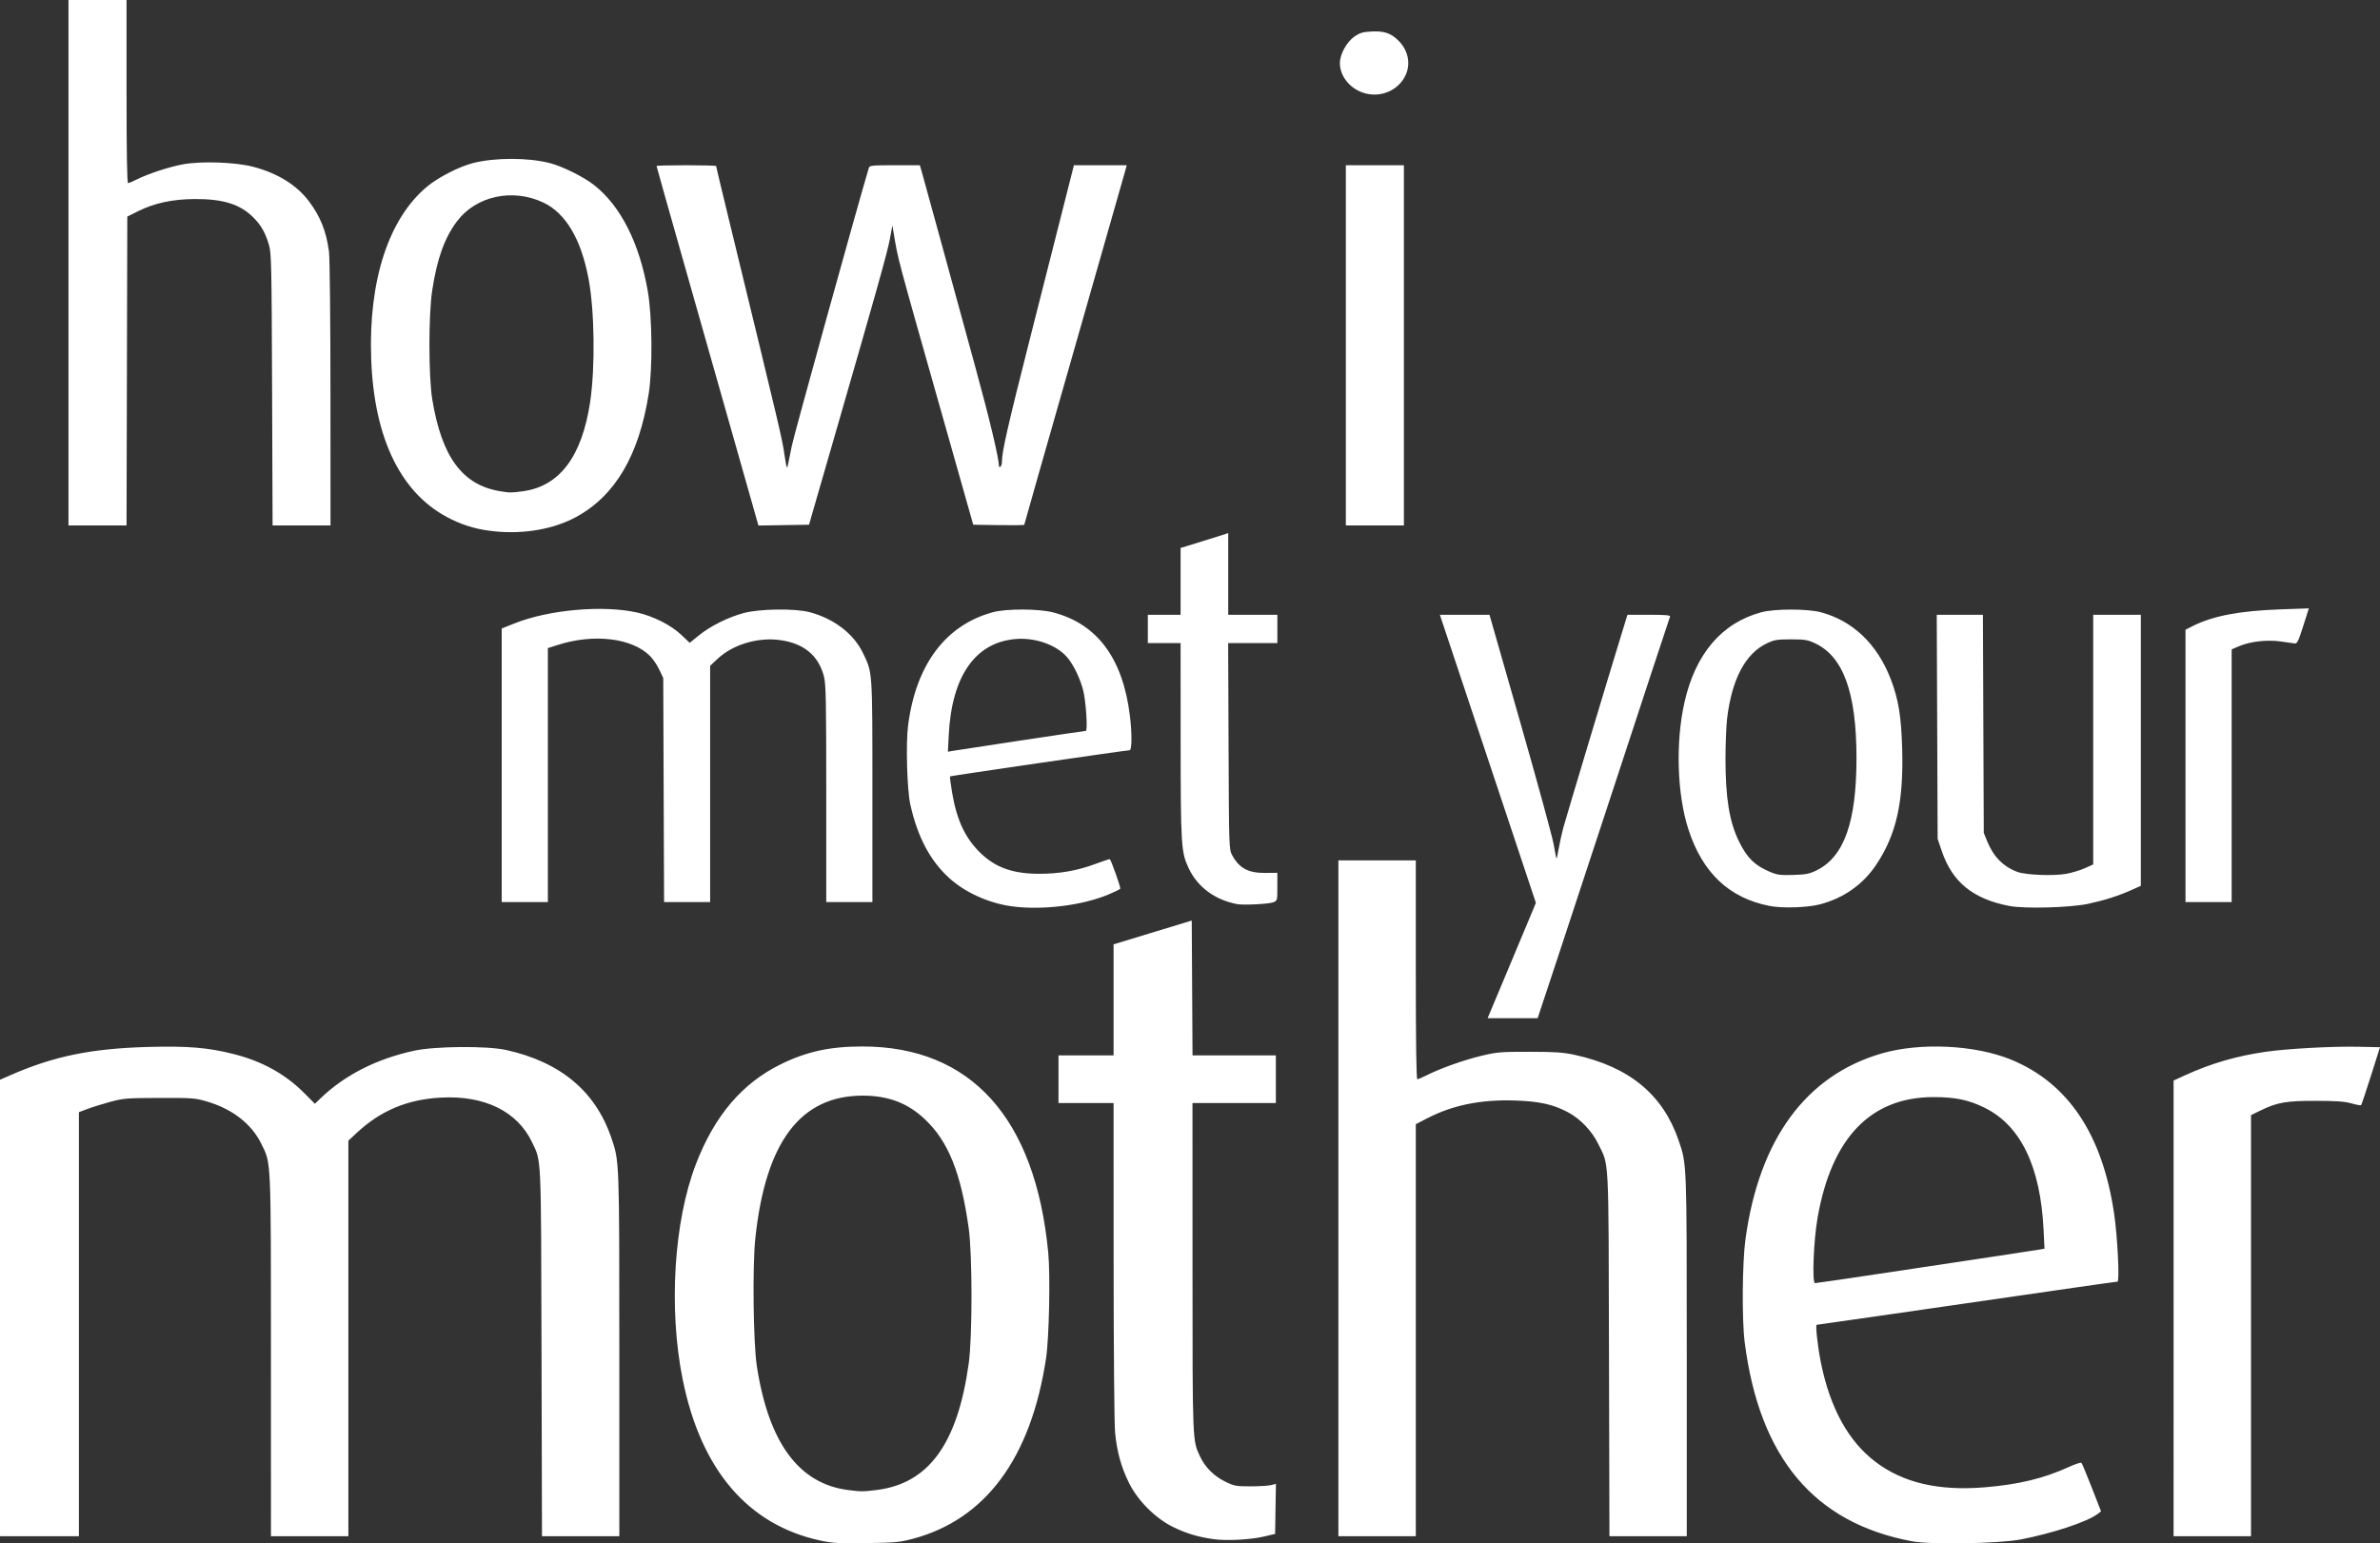 <?xml version="1.0" encoding="UTF-8" standalone="no"?>
<svg xmlns:dc="http://purl.org/dc/elements/1.1/" xmlns:cc="http://creativecommons.org/ns#" xmlns:rdf="http://www.w3.org/1999/02/22-rdf-syntax-ns#" xmlns:svg="http://www.w3.org/2000/svg" xmlns="http://www.w3.org/2000/svg" xmlns:sodipodi="http://sodipodi.sourceforge.net/DTD/sodipodi-0.dtd" xmlns:inkscape="http://www.inkscape.org/namespaces/inkscape" width="740.616" height="480.332" id="svg8775" version="1.1">
  <rect width="100%" height="100%" fill="#333333" stroke="none"/>
  <defs id="defs8777"/>
  
  <g id="layer1" transform="translate(-4.554,-570.743)">
    <path style="fill:#ffffff" d="m 259.87,1050.203 c -22.574,-4.854 -37.22,-22.007 -42.893,-50.235 -4.412,-21.952 -2.731,-49.104 4.144,-66.956 5.8,-15.059 14.385,-25.151 26.422,-31.06 8.037,-3.945 15.32,-5.529 25.398,-5.524 33.757,0.016 53.801,22.258 57.809,64.151 0.679,7.097 0.274,26.608 -0.684,32.924 -4.704,31.023 -18.778,50.095 -41.428,56.141 -4.052,1.082 -5.481,1.215 -14.457,1.347 -8.616,0.127 -10.548,0.021 -14.312,-0.788 z m 17.492,-15.741 c 16.195,-2.031 25.156,-14.345 28.64,-39.359 1.16,-8.327 1.155,-33.886 -0.008,-42.158 -2.418,-17.199 -6.323,-26.928 -13.574,-33.816 -5.345,-5.077 -11.434,-7.4 -19.398,-7.4 -19.394,0 -30.249,14.424 -33.422,44.411 -0.922,8.718 -0.641,32.542 0.469,39.76 3.664,23.812 13.023,36.564 28.303,38.562 4.073,0.532 4.743,0.532 8.988,10e-5 z m 322.27,15.975 c -30.498,-5.653 -47.592,-25.984 -52.171,-62.052 -0.879,-6.922 -0.744,-24.626 0.243,-31.892 4.231,-31.15 18.827,-51.067 42.434,-57.905 12.013,-3.479 29.045,-2.657 40.252,1.943 17.708,7.268 28.397,23.241 32.035,47.872 1.068,7.229 1.759,21.219 1.048,21.219 -0.257,0 -6.284,0.842 -13.392,1.872 -44.718,6.477 -80.002,11.563 -80.213,11.563 -0.427,0 0.354,7 1.306,11.709 2.871,14.206 8.559,24.549 17.026,30.958 8.575,6.492 19.559,9.065 33.797,7.917 10.63,-0.857 18.56,-2.774 26.479,-6.402 1.894,-0.868 3.599,-1.417 3.791,-1.221 0.191,0.196 1.64,3.67 3.22,7.721 l 2.872,7.364 -1.103,0.842 c -3.159,2.411 -13.96,5.994 -23.804,7.896 -6.78,1.31 -27.953,1.684 -33.819,0.596 z m -6.458,-83.836 c 12.725,-1.917 27.931,-4.207 33.791,-5.089 5.86,-0.882 11.364,-1.726 12.231,-1.876 l 1.576,-0.273 -0.288,-5.873 c -0.969,-19.74 -7.134,-32.488 -18.383,-38.008 -4.981,-2.444 -9.019,-3.287 -15.793,-3.297 -19.585,-0.029 -31.779,12.626 -36.149,37.517 -1.246,7.097 -1.765,20.384 -0.796,20.384 0.372,0 11.087,-1.568 23.811,-3.485 z M 382.249,1049.772 c -4.904,-0.692 -8.534,-1.781 -12.633,-3.79 -5.546,-2.718 -11.049,-8.235 -13.783,-13.817 -2.408,-4.917 -3.7,-9.614 -4.277,-15.546 -0.256,-2.629 -0.453,-25.644 -0.46,-53.598 l -0.012,-48.991 h -8.571 -8.571 v -7.412 -7.412 h 8.571 8.571 v -17.282 -17.282 l 12.161,-3.704 12.161,-3.704 0.121,20.986 0.12,20.986 h 12.967 12.967 v 7.412 7.412 h -12.972 -12.972 l 0.007,51.076 c 0.008,54.811 -0.03,53.871 2.345,58.923 1.56,3.32 4.313,6.085 7.735,7.769 2.897,1.426 3.392,1.521 7.967,1.523 2.683,0 5.561,-0.172 6.396,-0.385 l 1.517,-0.387 -0.127,7.788 -0.127,7.788 -3.475,0.82 c -4.187,0.989 -11.667,1.383 -15.627,0.825 z M 4.554,977.814 v -71.029 l 3.359,-1.47 c 13.488,-5.902 25.19,-8.282 43.018,-8.75 12.073,-0.317 18.344,0.205 26.198,2.181 8.998,2.263 16.207,6.247 22.166,12.249 l 3.243,3.267 1.853,-1.781 c 7.474,-7.184 17.437,-12.235 29.099,-14.751 6.485,-1.399 22.573,-1.527 28.484,-0.227 16.932,3.725 27.862,12.825 32.802,27.311 2.536,7.435 2.501,6.498 2.501,67.571 v 56.459 h -12.033 -12.033 l -0.145,-57.099 c -0.159,-62.691 -0.008,-59.299 -2.928,-65.474 -4.571,-9.663 -14.842,-14.692 -28.454,-13.93 -10.519,0.588 -18.759,4.076 -26.291,11.129 l -2.432,2.278 v 61.549 61.548 H 100.916 88.871 l -0.008,-56.172 c -0.009,-62.155 0.105,-59.662 -3.006,-65.983 -3.078,-6.256 -9.073,-10.871 -17.16,-13.213 -3.401,-0.985 -4.524,-1.064 -14.572,-1.032 -10.188,0.033 -11.169,0.111 -15.288,1.227 -2.421,0.656 -5.6,1.646 -7.065,2.199 l -2.664,1.007 v 65.984 65.983 H 16.832 4.555 v -71.029 z M 421.04,943.68 V 838.516 h 12.045 12.045 v 34.051 c 0,23.021 0.154,34.051 0.476,34.051 0.262,0 1.669,-0.6 3.127,-1.332 4.237,-2.13 11.505,-4.695 17.012,-6.005 4.669,-1.11 5.912,-1.211 14.825,-1.198 8.128,0.012 10.453,0.174 14.13,0.984 16.936,3.733 27.362,12.358 32.245,26.674 2.534,7.431 2.501,6.539 2.501,67.107 v 55.996 h -12.031 -12.031 l -0.139,-56.635 c -0.154,-63.083 0.086,-58.421 -3.372,-65.504 -1.944,-3.982 -5.553,-7.759 -9.346,-9.781 -4.616,-2.461 -8.842,-3.409 -16.358,-3.672 -10.67,-0.373 -19.503,1.4 -27.449,5.51 l -3.59,1.857 v 64.112 64.112 h -12.045 -12.045 z m 259.898,34.256 v -70.908 l 3.59,-1.643 c 8.056,-3.687 16.022,-6.004 25.133,-7.31 6.783,-0.973 20.725,-1.729 28.758,-1.56 l 6.752,0.142 -2.814,8.892 c -1.548,4.891 -2.928,8.999 -3.066,9.131 -0.138,0.131 -1.493,-0.111 -3.011,-0.54 -2.109,-0.595 -4.726,-0.782 -11.099,-0.792 -9.243,-0.015 -11.991,0.468 -17.257,3.035 l -2.895,1.411 v 65.525 65.524 H 692.983 680.937 Z M 473.934,872.22 c 3.554,-8.472 6.933,-16.551 7.51,-17.952 l 1.048,-2.548 -14.937,-44.822 -14.937,-44.822 7.722,0.005 7.722,0.005 9.643,33.698 c 5.304,18.534 9.961,35.574 10.351,37.868 0.389,2.293 0.769,4.233 0.845,4.311 0.075,0.078 0.377,-1.277 0.671,-3.011 0.294,-1.734 0.953,-4.716 1.466,-6.627 0.796,-2.971 14.387,-48.175 18.56,-61.732 l 1.39,-4.517 h 6.731 c 5.19,0 6.682,0.133 6.518,0.579 -0.393,1.068 -8.074,24.391 -19.111,58.025 -6.02,18.346 -13.452,40.913 -16.515,50.15 l -5.569,16.794 h -7.784 -7.784 l 6.461,-15.404 z m -154.324,-19.382 c -7.217,-0.934 -14.768,-4.329 -19.721,-8.868 -5.948,-5.45 -9.78,-12.705 -12.058,-22.827 -1.009,-4.485 -1.422,-18.833 -0.706,-24.525 2.386,-18.957 11.68,-31.385 26.434,-35.346 4.229,-1.135 14.299,-1.095 18.763,0.075 13.719,3.596 21.669,14.338 23.844,32.22 0.676,5.558 0.628,10.668 -0.101,10.666 -0.979,-0.004 -55.698,7.964 -55.88,8.135 -0.094,0.088 0.187,2.299 0.624,4.912 1.467,8.776 4.14,14.436 9.007,19.079 4.663,4.448 10.051,6.327 18.141,6.327 6.299,0 11.878,-0.979 17.428,-3.057 2.416,-0.905 4.458,-1.578 4.536,-1.495 0.477,0.504 3.436,8.879 3.246,9.187 -0.128,0.206 -1.783,1.021 -3.679,1.81 -8.193,3.411 -20.432,4.929 -29.879,3.706 z m 2.488,-51.626 c 10.939,-1.65 20.091,-3.001 20.338,-3.001 0.659,0 0.036,-9.414 -0.844,-12.74 -1.01,-3.819 -3.043,-7.972 -5.008,-10.225 -3.341,-3.832 -9.893,-6.139 -15.985,-5.629 -12.568,1.054 -19.882,11.55 -20.811,29.869 l -0.265,5.214 1.343,-0.245 c 0.739,-0.135 10.293,-1.595 21.232,-3.245 z m 233.06,51.468 c -12.554,-2.486 -20.818,-10.299 -25.204,-23.828 -3.53,-10.891 -4.033,-27.031 -1.23,-39.495 3.4,-15.118 11.584,-24.731 23.885,-28.057 4.145,-1.121 14.327,-1.13 18.531,-0.017 9.951,2.635 17.564,9.895 21.756,20.746 2.43,6.291 3.316,11.719 3.59,21.994 0.436,16.362 -1.83,26.441 -8.043,35.778 -4.124,6.198 -10.129,10.441 -17.534,12.391 -3.922,1.032 -11.776,1.276 -15.751,0.489 z m 14.657,-11.049 c 8.584,-4.2 12.44,-15.027 12.444,-34.94 0.004,-20.294 -4.07,-31.604 -12.868,-35.728 -2.347,-1.1 -3.206,-1.242 -7.514,-1.242 -4.262,0 -5.18,0.148 -7.414,1.196 -6.731,3.158 -10.951,11.072 -12.457,23.358 -0.281,2.293 -0.51,8.026 -0.51,12.74 0,12.117 1.227,19.554 4.224,25.648 2.509,5.101 4.883,7.427 9.621,9.423 2.255,0.95 3.21,1.076 7.236,0.956 3.948,-0.118 5.025,-0.328 7.239,-1.41 z m 59.931,11.055 c -11.293,-2.212 -17.678,-7.424 -20.955,-17.107 l -1.279,-3.779 -0.137,-34.862 -0.137,-34.862 h 7.183 7.183 l 0.133,33.935 0.133,33.935 1.041,2.57 c 1.967,4.857 5.058,7.989 9.474,9.598 2.621,0.955 11.053,1.287 15.064,0.593 1.73,-0.299 4.344,-1.08 5.809,-1.735 l 2.664,-1.191 v -38.852 -38.852 h 7.412 7.412 v 42.177 42.178 l -2.895,1.297 c -4.078,1.826 -8.428,3.215 -13.422,4.287 -5.671,1.217 -19.919,1.604 -24.682,0.671 z m -240.209,-0.562 c -6.971,-1.337 -12.311,-5.297 -15.104,-11.201 -2.332,-4.929 -2.467,-7.097 -2.485,-39.816 l -0.016,-30.229 h -5.096 -5.096 v -4.401 -4.401 h 5.096 5.096 v -10.398 -10.398 l 5.443,-1.671 c 2.994,-0.919 6.33,-1.961 7.412,-2.314 l 1.969,-0.643 v 12.712 12.712 h 7.644 7.644 v 4.401 4.401 h -7.656 -7.656 l 0.128,32.082 c 0.127,31.837 0.136,32.096 1.125,33.935 2.172,4.036 5.011,5.568 10.237,5.523 l 3.822,-0.033 v 4.331 c 0,4.293 -0.011,4.336 -1.274,4.839 -1.354,0.54 -9.291,0.94 -11.234,0.568 z M 160.678,808.915 v -42.573 l 4.054,-1.613 c 10.68,-4.249 27.507,-5.729 38.104,-3.35 5.014,1.125 10.492,3.89 13.677,6.902 l 2.674,2.529 2.827,-2.304 c 3.534,-2.881 9.115,-5.669 13.946,-6.968 4.985,-1.341 16.071,-1.478 20.616,-0.255 7.483,2.012 13.565,6.654 16.441,12.547 3.097,6.346 3.016,5.185 3.016,43.243 V 851.488 h -7.181 -7.181 v -33.722 c 0,-28.9 -0.102,-34.117 -0.715,-36.483 -1.684,-6.502 -6.197,-10.275 -13.533,-11.316 -6.959,-0.987 -14.77,1.33 -19.546,5.797 l -2.341,2.19 v 36.767 36.767 h -7.167 -7.167 l -0.13,-34.862 -0.13,-34.862 -1.214,-2.588 c -0.668,-1.423 -1.977,-3.352 -2.911,-4.285 -5.596,-5.596 -17.438,-7.017 -28.652,-3.439 l -3.127,0.998 v 39.519 39.519 h -7.181 -7.181 z m 523.965,0.191 v -42.382 l 2.201,-1.112 c 6.346,-3.207 14.59,-4.772 27.53,-5.228 l 8.652,-0.305 -1.751,5.515 c -1.473,4.638 -1.891,5.498 -2.629,5.403 -0.483,-0.062 -2.459,-0.338 -4.392,-0.614 -4.228,-0.604 -9.525,4.6e-4 -12.96,1.478 l -2.288,0.984 v 39.321 39.321 h -7.181 -7.181 z M 158.578,736.118 c -5.155,-0.515 -9.069,-1.591 -13.455,-3.697 -15.556,-7.471 -24.213,-24.828 -25.071,-50.26 -0.817,-24.238 5.463,-43.443 17.459,-53.394 3.436,-2.85 9.985,-6.197 14.245,-7.278 6.804,-1.728 17.047,-1.733 23.824,-0.011 3.973,1.009 10.693,4.347 13.925,6.915 8.239,6.549 14.013,17.982 16.625,32.922 1.391,7.955 1.537,24.07 0.291,31.966 -3.032,19.204 -10.413,31.736 -22.6,38.373 -6.88,3.747 -16.106,5.379 -25.242,4.466 z m 8.818,-12.506 c 11.365,-1.598 18.293,-10.877 20.815,-27.873 1.587,-10.698 1.363,-28.195 -0.489,-38.129 -2.324,-12.465 -7.143,-20.58 -14.174,-23.871 -9.545,-4.466 -20.841,-1.997 -26.767,5.853 -3.878,5.137 -6.223,11.659 -7.726,21.488 -1.17,7.655 -1.157,26.914 0.024,34.037 2.963,17.874 9.347,26.523 21.028,28.49 3.076,0.518 3.634,0.518 7.29,0.004 z M 25.865,652.511 v -81.768 h 9.034 9.034 v 28.491 c 0,19.297 0.154,28.491 0.479,28.491 0.263,0 1.462,-0.498 2.664,-1.106 3.505,-1.773 9.945,-3.895 14.335,-4.722 5.652,-1.065 16.368,-0.7 21.901,0.747 7.625,1.994 13.561,5.668 17.394,10.767 3.55,4.722 5.411,9.399 6.217,15.625 0.261,2.013 0.456,20.673 0.465,44.359 l 0.014,40.884 h -9.013 -9.013 l -0.152,-42.274 c -0.138,-38.263 -0.227,-42.528 -0.945,-44.952 -1.158,-3.911 -2.46,-6.21 -4.903,-8.653 -4.121,-4.121 -9.454,-5.779 -18.363,-5.711 -6.777,0.052 -12.371,1.255 -17.373,3.736 l -3.475,1.723 -0.118,48.065 -0.118,48.065 H 34.897 25.865 v -81.768 z m 206.907,54.33 c -4.285,-15.103 -11.419,-40.226 -15.852,-55.829 -4.433,-15.603 -8.061,-28.477 -8.061,-28.607 0,-0.131 4.169,-0.237 9.266,-0.237 5.096,0 9.266,0.114 9.266,0.254 0,0.14 1.785,7.593 3.966,16.562 16.463,67.701 16.549,68.065 17.342,73.503 0.277,1.9 0.59,3.541 0.694,3.645 0.207,0.207 0.229,0.117 1.561,-6.637 0.65,-3.296 20.588,-75.249 23.973,-86.517 0.219,-0.73 1.017,-0.811 8.055,-0.811 h 7.812 l 0.705,2.432 c 0.388,1.338 3.098,11.188 6.024,21.89 2.925,10.702 7.719,28.218 10.653,38.925 4.372,15.954 7.237,28.007 7.237,30.444 0,0.225 0.208,0.281 0.463,0.123 0.255,-0.157 0.463,-0.872 0.463,-1.588 0,-3.072 1.839,-11.16 8.539,-37.559 3.913,-15.416 8.631,-34.022 10.485,-41.347 l 3.371,-13.319 h 8.218 8.218 l -0.598,2.201 c -0.329,1.21 -7.502,26.33 -15.941,55.821 -8.439,29.491 -15.344,53.731 -15.344,53.867 0,0.135 -3.574,0.189 -7.941,0.119 l -7.941,-0.127 -8.986,-31.734 C 283.2,648.566 284.158,652.152 282.642,643.245 l -0.394,-2.316 -0.816,4.375 c -0.754,4.045 -4.271,16.579 -17.231,61.411 -2.725,9.428 -5.615,19.434 -6.422,22.237 l -1.467,5.096 -7.874,0.126 -7.874,0.126 z M 423.356,678.223 v -56.056 h 9.034 9.034 v 56.056 56.056 h -9.034 -9.034 z m 5.187,-78.686 c -4.142,-1.47 -7.04,-5.243 -7.04,-9.168 0,-2.724 2.121,-6.584 4.537,-8.259 1.626,-1.127 2.57,-1.411 5.17,-1.558 4.06,-0.229 6.164,0.478 8.558,2.875 2.893,2.897 3.786,6.884 2.326,10.379 -2.137,5.116 -8.134,7.653 -13.551,5.731 z" id="path8913"/>
  </g>
</svg>
